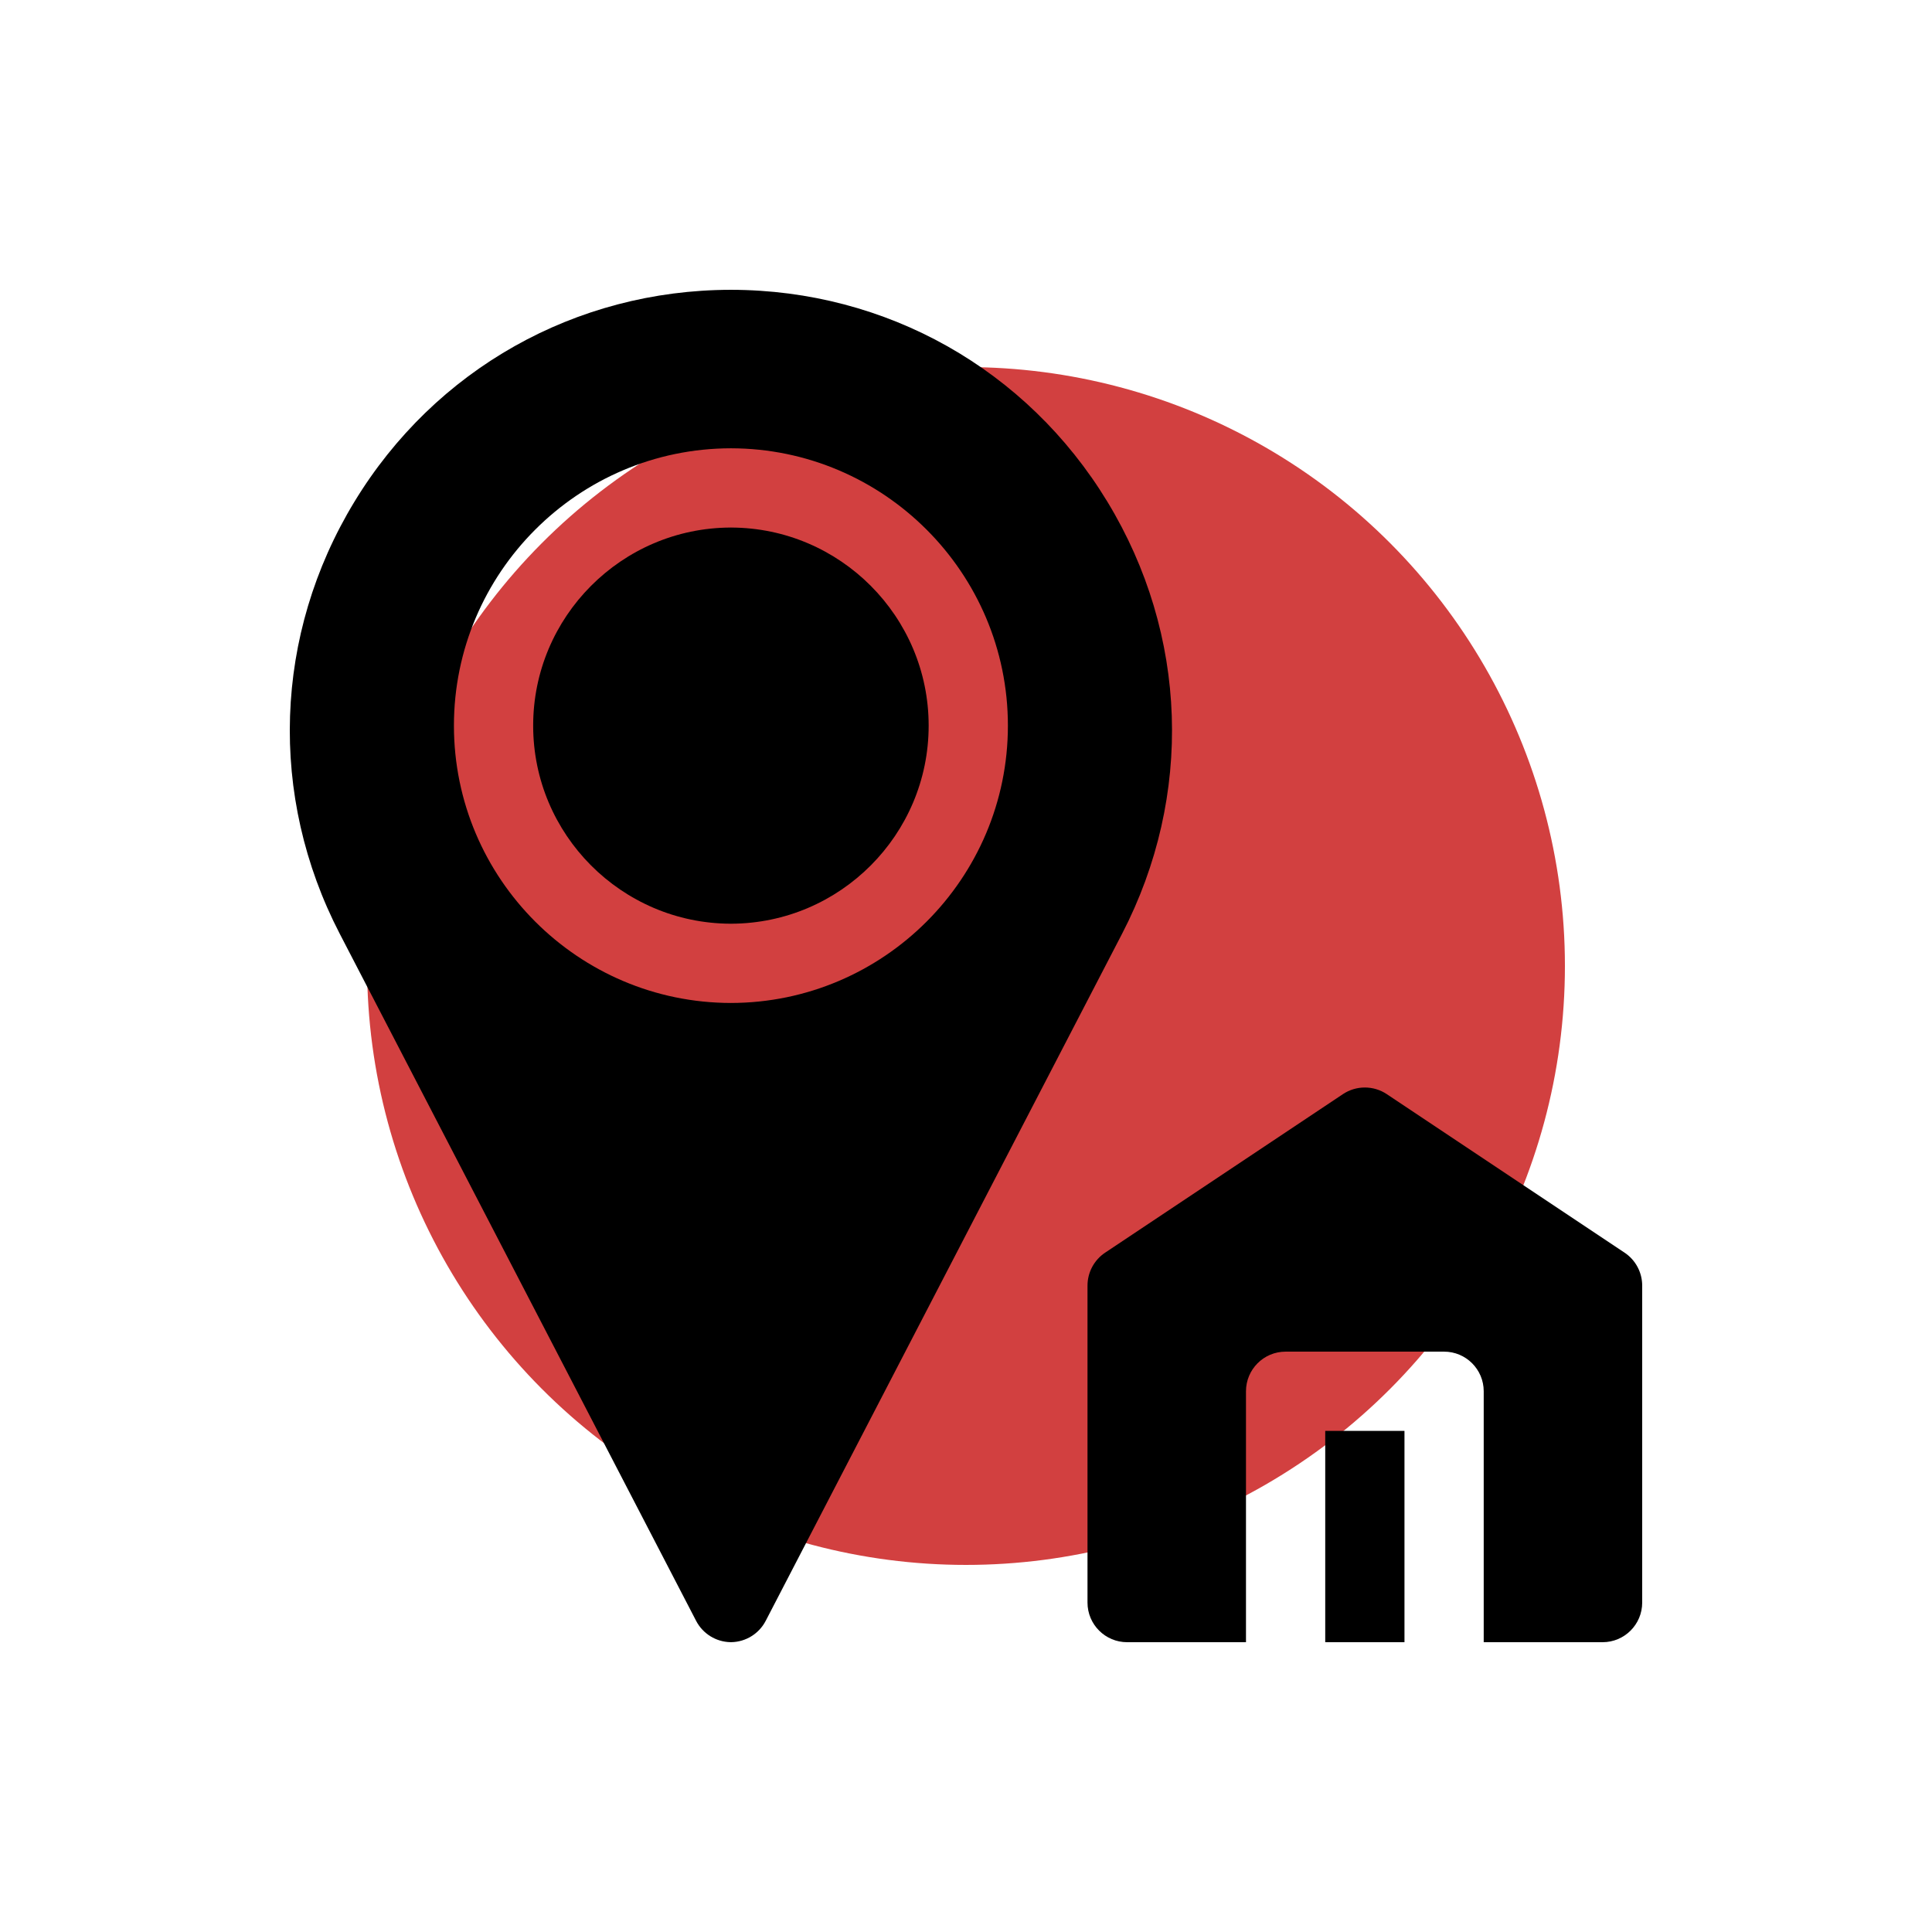 <?xml version="1.0"?>
<svg xmlns="http://www.w3.org/2000/svg" xmlns:xlink="http://www.w3.org/1999/xlink" xmlns:svgjs="http://svgjs.com/svgjs" version="1.1" width="512" height="512" x="0" y="0" viewBox="0 0 512 512" style="enable-background:new 0 0 512 512" xml:space="preserve"><circle r="256" cx="256" cy="256" fill="#d24040" shape="circle" transform="matrix(0.62,0,0,0.62,97.28,97.28)"/><g transform="matrix(0.7,0,0,0.7,76.8,76.8)"><path xmlns="http://www.w3.org/2000/svg" d="m309.531 80.238c-30.492-50.164-83.707-80.141-142.395-80.234v-.004c-.043 0-.09.004-.137.004s-.09-.004-.137-.004v.004c-58.688.094-111.902 30.07-142.395 80.234-30.539 50.242-32.609 111.398-5.539 163.594l134.895 260.074c2.535 4.891 7.543 7.984 13.039 8.082v.012c.043 0 .09-.004.137-.004s.09.004.137.004v-.012c5.492-.098 10.504-3.191 13.039-8.082l134.895-260.074c27.07-52.195 25-113.352-5.539-163.594zm-142.531 189.758c-57.832-.074-104.863-47.145-104.863-104.996s47.031-104.922 104.863-104.996c57.832.074 104.863 47.145 104.863 104.996s-47.031 104.922-104.863 104.996zm0 0" fill="#000000" data-original="#000000" style=""/><path xmlns="http://www.w3.org/2000/svg" d="m241.863 165c0-41.262-33.496-74.844-74.727-74.992v-.008c-.043 0-.09.004-.137.004s-.09-.004-.137-.004v.008c-41.23.148-74.727 33.73-74.727 74.992s33.496 74.844 74.727 74.992v.008c.047 0 .09-.004.137-.004s.094.004.137.004v-.008c41.23-.148 74.727-33.73 74.727-74.992zm0 0" fill="#000000" data-original="#000000" style=""/><path xmlns="http://www.w3.org/2000/svg" d="m392 432h30v80h-30zm0 0" fill="#000000" data-original="#000000" style=""/><path xmlns="http://www.w3.org/2000/svg" d="m505.32 364.52-90-60c-5.039-3.359-11.602-3.359-16.641 0l-90 60c-4.172 2.781-6.68 7.465-6.68 12.48v120c0 8.285 6.715 15 15 15h45v-95c0-8.285 6.715-15 15-15h60c8.285 0 15 6.715 15 15v95h45c8.285 0 15-6.715 15-15v-120c0-5.016-2.508-9.699-6.68-12.48zm0 0" fill="#000000" data-original="#000000" style=""/></g></svg>
